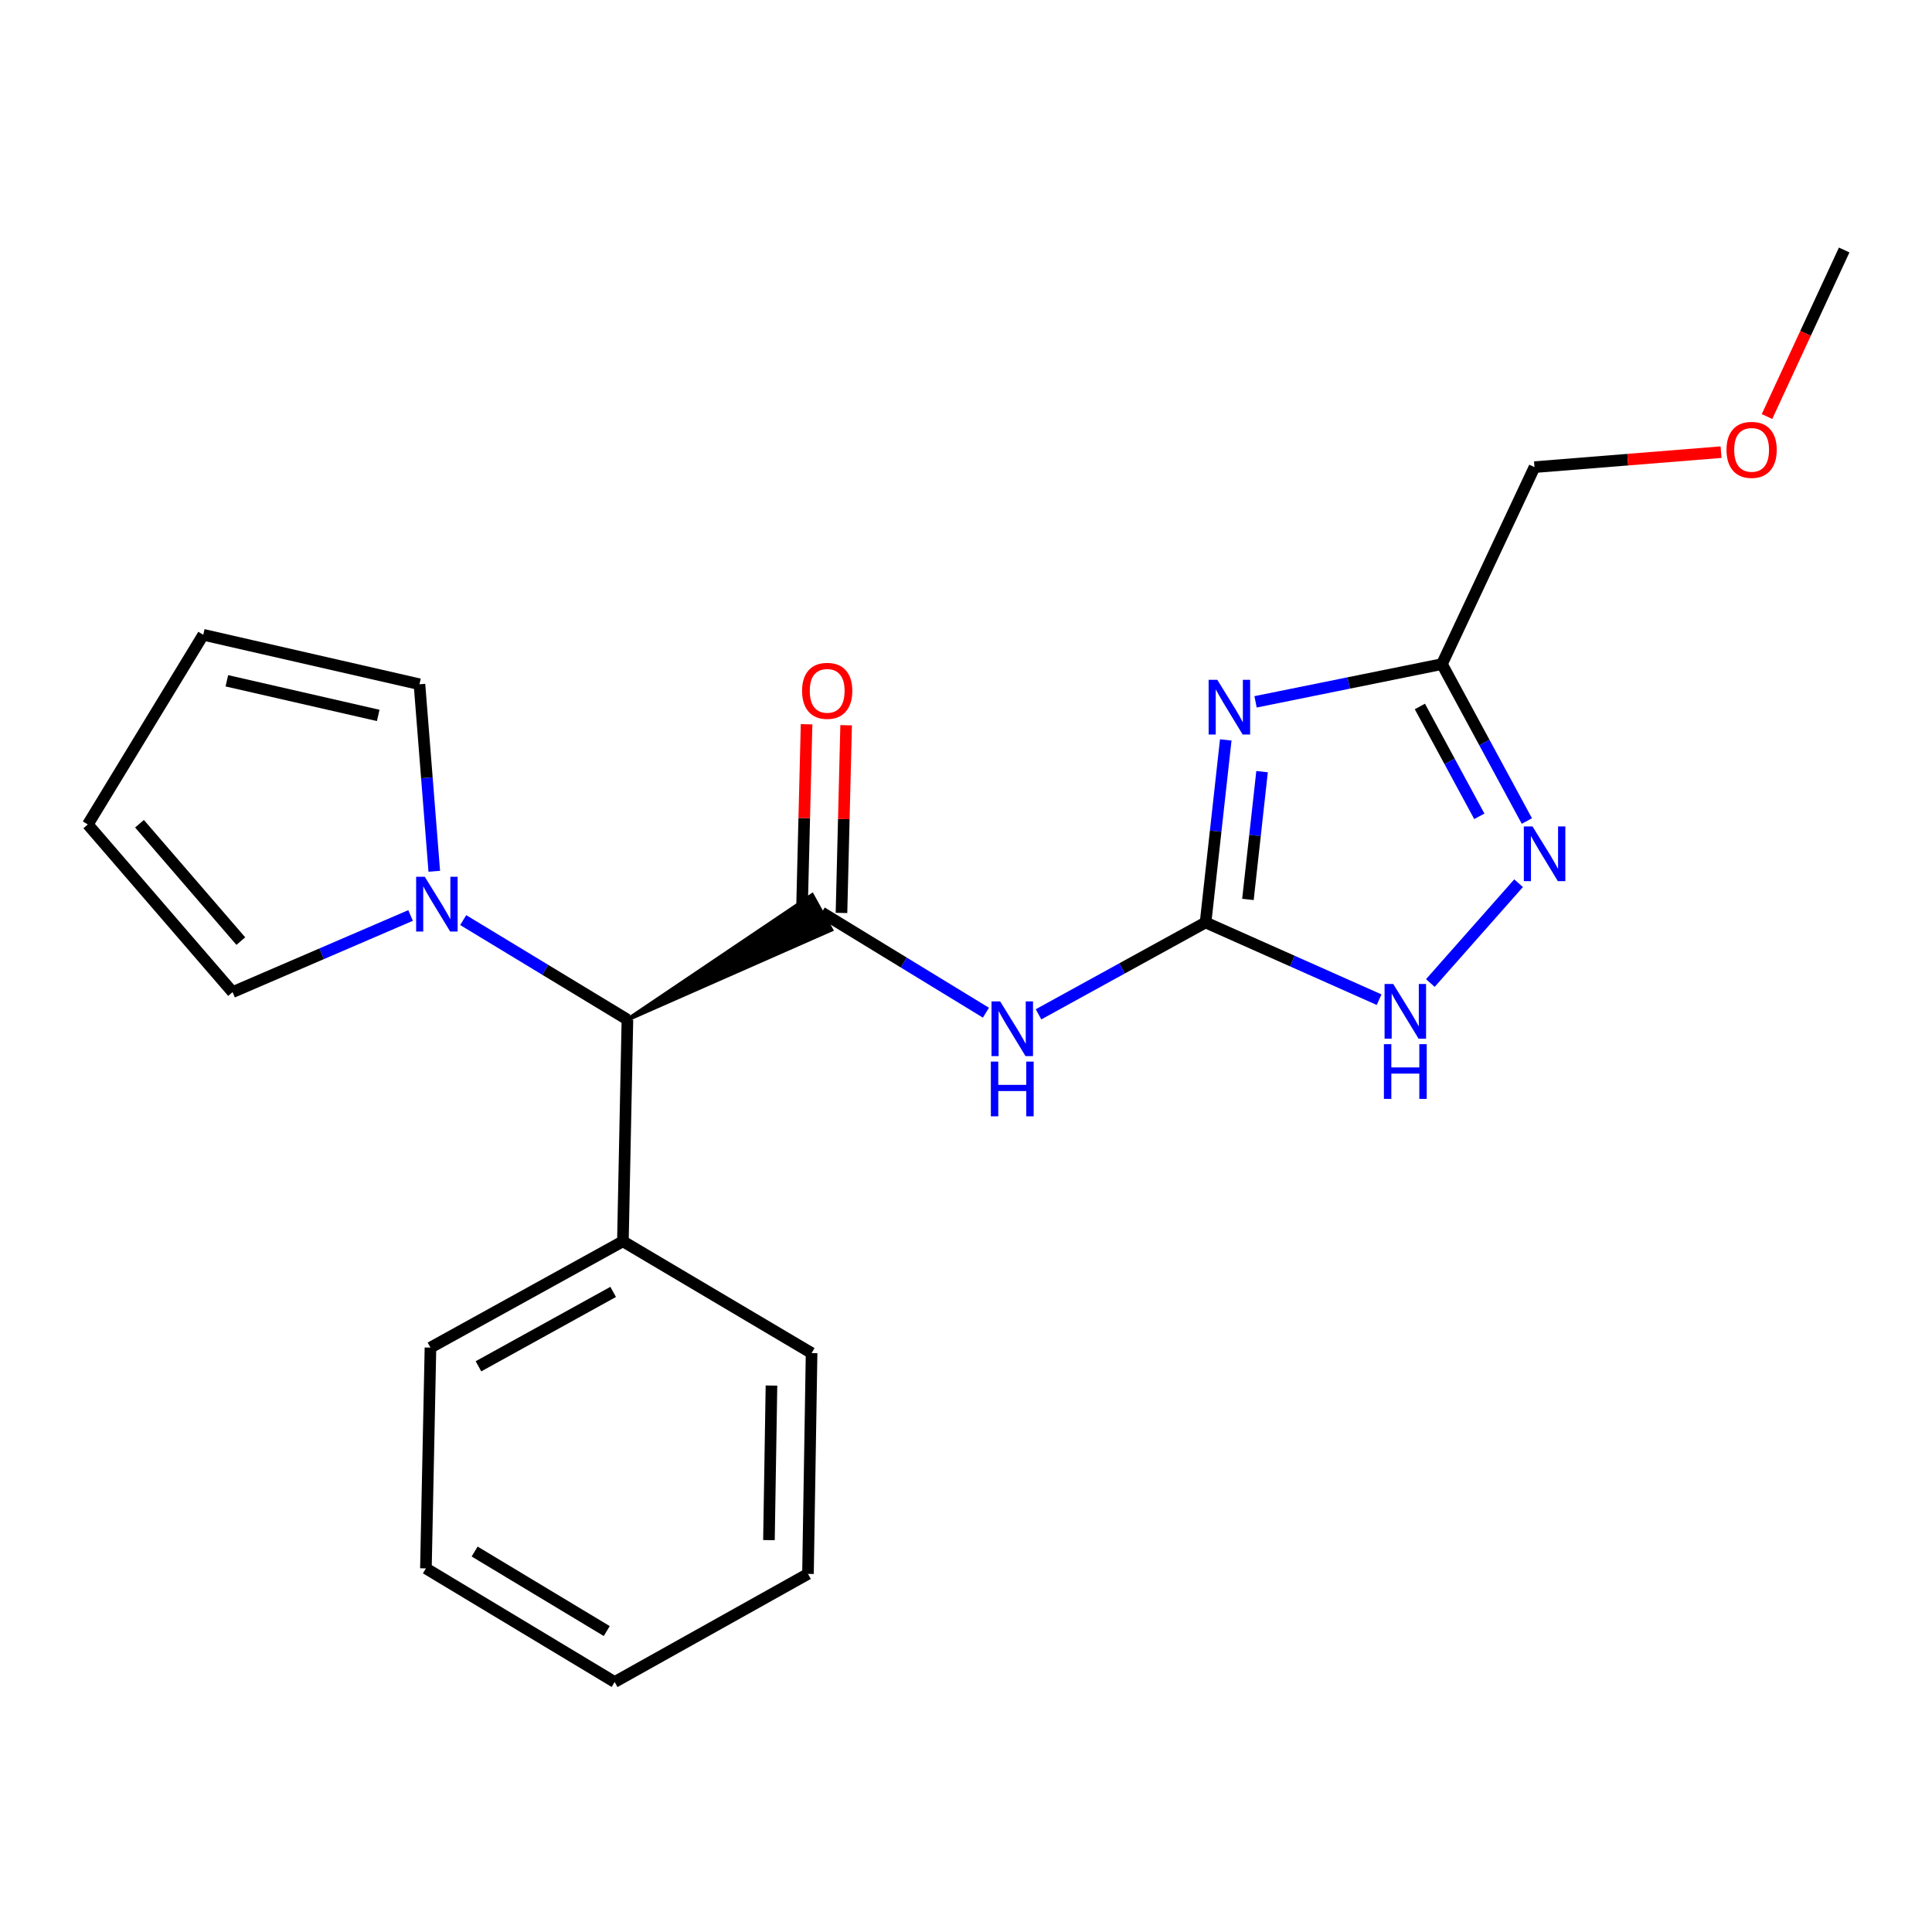<?xml version='1.0' encoding='iso-8859-1'?>
<svg version='1.1' baseProfile='full'
              xmlns='http://www.w3.org/2000/svg'
                      xmlns:rdkit='http://www.rdkit.org/xml'
                      xmlns:xlink='http://www.w3.org/1999/xlink'
                  xml:space='preserve'
width='1000px' height='1000px' viewBox='0 0 1000 1000'>
<!-- END OF HEADER -->
<rect style='opacity:1.0;fill:#FFFFFF;stroke:none' width='1000' height='1000' x='0' y='0'> </rect>
<path class='bond-0' d='M 634.45,382.981 L 629.226,430.224' style='fill:none;fill-rule:evenodd;stroke:#0000FF;stroke-width:6px;stroke-linecap:butt;stroke-linejoin:miter;stroke-opacity:1' />
<path class='bond-0' d='M 629.226,430.224 L 624.001,477.467' style='fill:none;fill-rule:evenodd;stroke:#000000;stroke-width:6px;stroke-linecap:butt;stroke-linejoin:miter;stroke-opacity:1' />
<path class='bond-0' d='M 653.243,399.406 L 649.586,432.476' style='fill:none;fill-rule:evenodd;stroke:#0000FF;stroke-width:6px;stroke-linecap:butt;stroke-linejoin:miter;stroke-opacity:1' />
<path class='bond-0' d='M 649.586,432.476 L 645.929,465.546' style='fill:none;fill-rule:evenodd;stroke:#000000;stroke-width:6px;stroke-linecap:butt;stroke-linejoin:miter;stroke-opacity:1' />
<path class='bond-3' d='M 649.873,363.275 L 698.112,353.505' style='fill:none;fill-rule:evenodd;stroke:#0000FF;stroke-width:6px;stroke-linecap:butt;stroke-linejoin:miter;stroke-opacity:1' />
<path class='bond-3' d='M 698.112,353.505 L 746.352,343.735' style='fill:none;fill-rule:evenodd;stroke:#000000;stroke-width:6px;stroke-linecap:butt;stroke-linejoin:miter;stroke-opacity:1' />
<path class='bond-2' d='M 624.001,477.467 L 580.77,501.241' style='fill:none;fill-rule:evenodd;stroke:#000000;stroke-width:6px;stroke-linecap:butt;stroke-linejoin:miter;stroke-opacity:1' />
<path class='bond-2' d='M 580.77,501.241 L 537.539,525.015' style='fill:none;fill-rule:evenodd;stroke:#0000FF;stroke-width:6px;stroke-linecap:butt;stroke-linejoin:miter;stroke-opacity:1' />
<path class='bond-5' d='M 624.001,477.467 L 668.912,497.448' style='fill:none;fill-rule:evenodd;stroke:#000000;stroke-width:6px;stroke-linecap:butt;stroke-linejoin:miter;stroke-opacity:1' />
<path class='bond-5' d='M 668.912,497.448 L 713.823,517.429' style='fill:none;fill-rule:evenodd;stroke:#0000FF;stroke-width:6px;stroke-linecap:butt;stroke-linejoin:miter;stroke-opacity:1' />
<path class='bond-1' d='M 425.31,472.277 L 467.813,498.224' style='fill:none;fill-rule:evenodd;stroke:#000000;stroke-width:6px;stroke-linecap:butt;stroke-linejoin:miter;stroke-opacity:1' />
<path class='bond-1' d='M 467.813,498.224 L 510.315,524.171' style='fill:none;fill-rule:evenodd;stroke:#0000FF;stroke-width:6px;stroke-linecap:butt;stroke-linejoin:miter;stroke-opacity:1' />
<path class='bond-7' d='M 324.753,527.745 L 430.257,481.246 L 420.363,463.309 Z' style='fill:#000000;fill-rule:evenodd;fill-opacity:1;stroke:#000000;stroke-width:2px;stroke-linecap:butt;stroke-linejoin:miter;stroke-opacity:1;' />
<path class='bond-8' d='M 435.55,472.531 L 436.754,423.955' style='fill:none;fill-rule:evenodd;stroke:#000000;stroke-width:6px;stroke-linecap:butt;stroke-linejoin:miter;stroke-opacity:1' />
<path class='bond-8' d='M 436.754,423.955 L 437.958,375.379' style='fill:none;fill-rule:evenodd;stroke:#FF0000;stroke-width:6px;stroke-linecap:butt;stroke-linejoin:miter;stroke-opacity:1' />
<path class='bond-8' d='M 415.071,472.023 L 416.275,423.447' style='fill:none;fill-rule:evenodd;stroke:#000000;stroke-width:6px;stroke-linecap:butt;stroke-linejoin:miter;stroke-opacity:1' />
<path class='bond-8' d='M 416.275,423.447 L 417.479,374.871' style='fill:none;fill-rule:evenodd;stroke:#FF0000;stroke-width:6px;stroke-linecap:butt;stroke-linejoin:miter;stroke-opacity:1' />
<path class='bond-4' d='M 746.352,343.735 L 768.328,384.349' style='fill:none;fill-rule:evenodd;stroke:#000000;stroke-width:6px;stroke-linecap:butt;stroke-linejoin:miter;stroke-opacity:1' />
<path class='bond-4' d='M 768.328,384.349 L 790.304,424.964' style='fill:none;fill-rule:evenodd;stroke:#0000FF;stroke-width:6px;stroke-linecap:butt;stroke-linejoin:miter;stroke-opacity:1' />
<path class='bond-4' d='M 734.928,365.668 L 750.312,394.098' style='fill:none;fill-rule:evenodd;stroke:#000000;stroke-width:6px;stroke-linecap:butt;stroke-linejoin:miter;stroke-opacity:1' />
<path class='bond-4' d='M 750.312,394.098 L 765.695,422.528' style='fill:none;fill-rule:evenodd;stroke:#0000FF;stroke-width:6px;stroke-linecap:butt;stroke-linejoin:miter;stroke-opacity:1' />
<path class='bond-14' d='M 746.352,343.735 L 794.252,241.79' style='fill:none;fill-rule:evenodd;stroke:#000000;stroke-width:6px;stroke-linecap:butt;stroke-linejoin:miter;stroke-opacity:1' />
<path class='bond-22' d='M 786.015,457.144 L 740.345,508.812' style='fill:none;fill-rule:evenodd;stroke:#0000FF;stroke-width:6px;stroke-linecap:butt;stroke-linejoin:miter;stroke-opacity:1' />
<path class='bond-6' d='M 239.753,476.241 L 282.253,501.993' style='fill:none;fill-rule:evenodd;stroke:#0000FF;stroke-width:6px;stroke-linecap:butt;stroke-linejoin:miter;stroke-opacity:1' />
<path class='bond-6' d='M 282.253,501.993 L 324.753,527.745' style='fill:none;fill-rule:evenodd;stroke:#000000;stroke-width:6px;stroke-linecap:butt;stroke-linejoin:miter;stroke-opacity:1' />
<path class='bond-9' d='M 224.783,450.973 L 220.95,402.572' style='fill:none;fill-rule:evenodd;stroke:#0000FF;stroke-width:6px;stroke-linecap:butt;stroke-linejoin:miter;stroke-opacity:1' />
<path class='bond-9' d='M 220.95,402.572 L 217.117,354.171' style='fill:none;fill-rule:evenodd;stroke:#000000;stroke-width:6px;stroke-linecap:butt;stroke-linejoin:miter;stroke-opacity:1' />
<path class='bond-10' d='M 212.512,473.851 L 166.448,493.685' style='fill:none;fill-rule:evenodd;stroke:#0000FF;stroke-width:6px;stroke-linecap:butt;stroke-linejoin:miter;stroke-opacity:1' />
<path class='bond-10' d='M 166.448,493.685 L 120.383,513.52' style='fill:none;fill-rule:evenodd;stroke:#000000;stroke-width:6px;stroke-linecap:butt;stroke-linejoin:miter;stroke-opacity:1' />
<path class='bond-13' d='M 324.753,527.745 L 322.409,642.506' style='fill:none;fill-rule:evenodd;stroke:#000000;stroke-width:6px;stroke-linecap:butt;stroke-linejoin:miter;stroke-opacity:1' />
<path class='bond-12' d='M 217.117,354.171 L 105.202,328.565' style='fill:none;fill-rule:evenodd;stroke:#000000;stroke-width:6px;stroke-linecap:butt;stroke-linejoin:miter;stroke-opacity:1' />
<path class='bond-12' d='M 195.761,370.299 L 117.42,352.375' style='fill:none;fill-rule:evenodd;stroke:#000000;stroke-width:6px;stroke-linecap:butt;stroke-linejoin:miter;stroke-opacity:1' />
<path class='bond-11' d='M 120.383,513.52 L 45.455,426.733' style='fill:none;fill-rule:evenodd;stroke:#000000;stroke-width:6px;stroke-linecap:butt;stroke-linejoin:miter;stroke-opacity:1' />
<path class='bond-11' d='M 124.649,487.115 L 72.199,426.364' style='fill:none;fill-rule:evenodd;stroke:#000000;stroke-width:6px;stroke-linecap:butt;stroke-linejoin:miter;stroke-opacity:1' />
<path class='bond-23' d='M 45.455,426.733 L 105.202,328.565' style='fill:none;fill-rule:evenodd;stroke:#000000;stroke-width:6px;stroke-linecap:butt;stroke-linejoin:miter;stroke-opacity:1' />
<path class='bond-16' d='M 322.409,642.506 L 222.807,697.519' style='fill:none;fill-rule:evenodd;stroke:#000000;stroke-width:6px;stroke-linecap:butt;stroke-linejoin:miter;stroke-opacity:1' />
<path class='bond-16' d='M 317.372,668.689 L 247.651,707.198' style='fill:none;fill-rule:evenodd;stroke:#000000;stroke-width:6px;stroke-linecap:butt;stroke-linejoin:miter;stroke-opacity:1' />
<path class='bond-17' d='M 322.409,642.506 L 420.075,700.352' style='fill:none;fill-rule:evenodd;stroke:#000000;stroke-width:6px;stroke-linecap:butt;stroke-linejoin:miter;stroke-opacity:1' />
<path class='bond-15' d='M 794.252,241.79 L 842.534,237.912' style='fill:none;fill-rule:evenodd;stroke:#000000;stroke-width:6px;stroke-linecap:butt;stroke-linejoin:miter;stroke-opacity:1' />
<path class='bond-15' d='M 842.534,237.912 L 890.815,234.035' style='fill:none;fill-rule:evenodd;stroke:#FF0000;stroke-width:6px;stroke-linecap:butt;stroke-linejoin:miter;stroke-opacity:1' />
<path class='bond-18' d='M 914.591,215.597 L 934.568,172.497' style='fill:none;fill-rule:evenodd;stroke:#FF0000;stroke-width:6px;stroke-linecap:butt;stroke-linejoin:miter;stroke-opacity:1' />
<path class='bond-18' d='M 934.568,172.497 L 954.545,129.397' style='fill:none;fill-rule:evenodd;stroke:#000000;stroke-width:6px;stroke-linecap:butt;stroke-linejoin:miter;stroke-opacity:1' />
<path class='bond-20' d='M 222.807,697.519 L 220.451,811.801' style='fill:none;fill-rule:evenodd;stroke:#000000;stroke-width:6px;stroke-linecap:butt;stroke-linejoin:miter;stroke-opacity:1' />
<path class='bond-19' d='M 420.075,700.352 L 418.209,814.646' style='fill:none;fill-rule:evenodd;stroke:#000000;stroke-width:6px;stroke-linecap:butt;stroke-linejoin:miter;stroke-opacity:1' />
<path class='bond-19' d='M 399.313,717.162 L 398.007,797.167' style='fill:none;fill-rule:evenodd;stroke:#000000;stroke-width:6px;stroke-linecap:butt;stroke-linejoin:miter;stroke-opacity:1' />
<path class='bond-21' d='M 418.209,814.646 L 318.141,870.603' style='fill:none;fill-rule:evenodd;stroke:#000000;stroke-width:6px;stroke-linecap:butt;stroke-linejoin:miter;stroke-opacity:1' />
<path class='bond-24' d='M 220.451,811.801 L 318.141,870.603' style='fill:none;fill-rule:evenodd;stroke:#000000;stroke-width:6px;stroke-linecap:butt;stroke-linejoin:miter;stroke-opacity:1' />
<path class='bond-24' d='M 245.669,803.071 L 314.052,844.233' style='fill:none;fill-rule:evenodd;stroke:#000000;stroke-width:6px;stroke-linecap:butt;stroke-linejoin:miter;stroke-opacity:1' />
<path  class='atom-0' d='M 630.066 351.858
L 639.346 366.858
Q 640.266 368.338, 641.746 371.018
Q 643.226 373.698, 643.306 373.858
L 643.306 351.858
L 647.066 351.858
L 647.066 380.178
L 643.186 380.178
L 633.226 363.778
Q 632.066 361.858, 630.826 359.658
Q 629.626 357.458, 629.266 356.778
L 629.266 380.178
L 625.586 380.178
L 625.586 351.858
L 630.066 351.858
' fill='#0000FF'/>
<path  class='atom-3' d='M 517.684 518.331
L 526.964 533.331
Q 527.884 534.811, 529.364 537.491
Q 530.844 540.171, 530.924 540.331
L 530.924 518.331
L 534.684 518.331
L 534.684 546.651
L 530.804 546.651
L 520.844 530.251
Q 519.684 528.331, 518.444 526.131
Q 517.244 523.931, 516.884 523.251
L 516.884 546.651
L 513.204 546.651
L 513.204 518.331
L 517.684 518.331
' fill='#0000FF'/>
<path  class='atom-3' d='M 512.864 549.483
L 516.704 549.483
L 516.704 561.523
L 531.184 561.523
L 531.184 549.483
L 535.024 549.483
L 535.024 577.803
L 531.184 577.803
L 531.184 564.723
L 516.704 564.723
L 516.704 577.803
L 512.864 577.803
L 512.864 549.483
' fill='#0000FF'/>
<path  class='atom-5' d='M 793.216 427.754
L 802.496 442.754
Q 803.416 444.234, 804.896 446.914
Q 806.376 449.594, 806.456 449.754
L 806.456 427.754
L 810.216 427.754
L 810.216 456.074
L 806.336 456.074
L 796.376 439.674
Q 795.216 437.754, 793.976 435.554
Q 792.776 433.354, 792.416 432.674
L 792.416 456.074
L 788.736 456.074
L 788.736 427.754
L 793.216 427.754
' fill='#0000FF'/>
<path  class='atom-6' d='M 721.132 509.306
L 730.412 524.306
Q 731.332 525.786, 732.812 528.466
Q 734.292 531.146, 734.372 531.306
L 734.372 509.306
L 738.132 509.306
L 738.132 537.626
L 734.252 537.626
L 724.292 521.226
Q 723.132 519.306, 721.892 517.106
Q 720.692 514.906, 720.332 514.226
L 720.332 537.626
L 716.652 537.626
L 716.652 509.306
L 721.132 509.306
' fill='#0000FF'/>
<path  class='atom-6' d='M 716.312 540.458
L 720.152 540.458
L 720.152 552.498
L 734.632 552.498
L 734.632 540.458
L 738.472 540.458
L 738.472 568.778
L 734.632 568.778
L 734.632 555.698
L 720.152 555.698
L 720.152 568.778
L 716.312 568.778
L 716.312 540.458
' fill='#0000FF'/>
<path  class='atom-7' d='M 219.87 453.827
L 229.15 468.827
Q 230.07 470.307, 231.55 472.987
Q 233.03 475.667, 233.11 475.827
L 233.11 453.827
L 236.87 453.827
L 236.87 482.147
L 232.99 482.147
L 223.03 465.747
Q 221.87 463.827, 220.63 461.627
Q 219.43 459.427, 219.07 458.747
L 219.07 482.147
L 215.39 482.147
L 215.39 453.827
L 219.87 453.827
' fill='#0000FF'/>
<path  class='atom-9' d='M 415.155 357.574
Q 415.155 350.774, 418.515 346.974
Q 421.875 343.174, 428.155 343.174
Q 434.435 343.174, 437.795 346.974
Q 441.155 350.774, 441.155 357.574
Q 441.155 364.454, 437.755 368.374
Q 434.355 372.254, 428.155 372.254
Q 421.915 372.254, 418.515 368.374
Q 415.155 364.494, 415.155 357.574
M 428.155 369.054
Q 432.475 369.054, 434.795 366.174
Q 437.155 363.254, 437.155 357.574
Q 437.155 352.014, 434.795 349.214
Q 432.475 346.374, 428.155 346.374
Q 423.835 346.374, 421.475 349.174
Q 419.155 351.974, 419.155 357.574
Q 419.155 363.294, 421.475 366.174
Q 423.835 369.054, 428.155 369.054
' fill='#FF0000'/>
<path  class='atom-16' d='M 893.634 232.845
Q 893.634 226.045, 896.994 222.245
Q 900.354 218.445, 906.634 218.445
Q 912.914 218.445, 916.274 222.245
Q 919.634 226.045, 919.634 232.845
Q 919.634 239.725, 916.234 243.645
Q 912.834 247.525, 906.634 247.525
Q 900.394 247.525, 896.994 243.645
Q 893.634 239.765, 893.634 232.845
M 906.634 244.325
Q 910.954 244.325, 913.274 241.445
Q 915.634 238.525, 915.634 232.845
Q 915.634 227.285, 913.274 224.485
Q 910.954 221.645, 906.634 221.645
Q 902.314 221.645, 899.954 224.445
Q 897.634 227.245, 897.634 232.845
Q 897.634 238.565, 899.954 241.445
Q 902.314 244.325, 906.634 244.325
' fill='#FF0000'/>
</svg>
